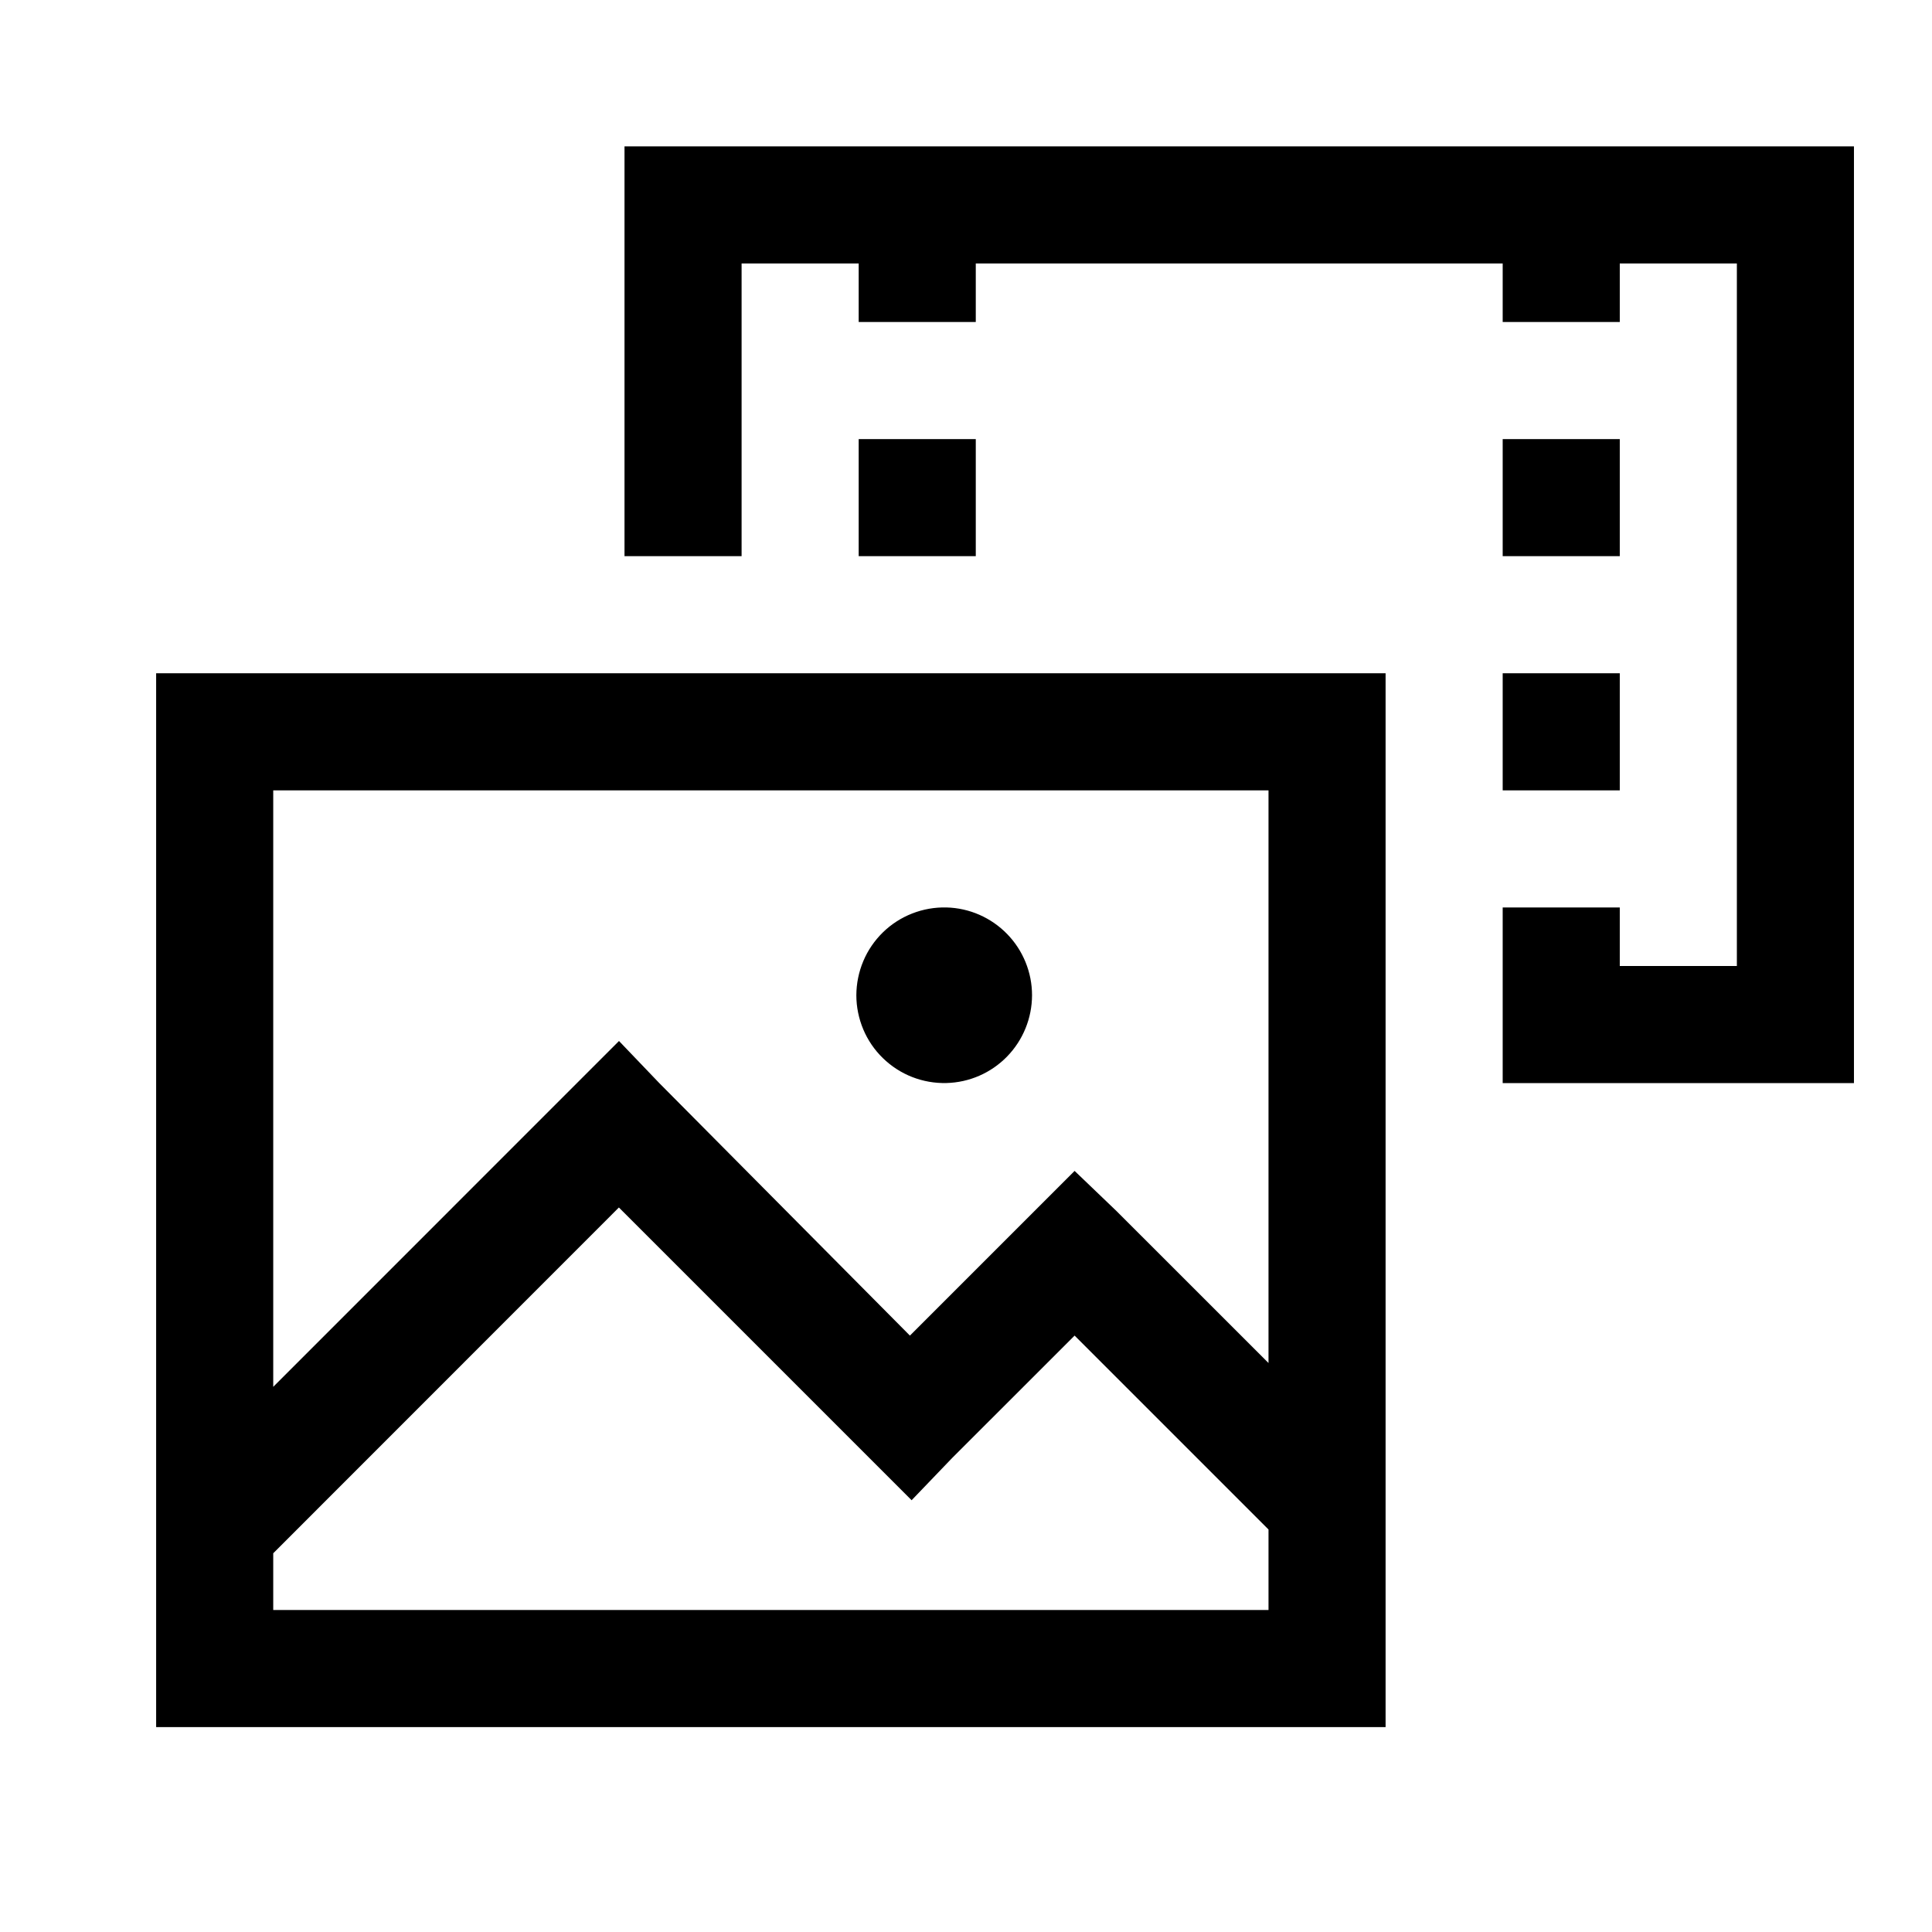 <svg width="33" height="33" viewBox="0 0 33 33" fill="none" xmlns="http://www.w3.org/2000/svg">
<path d="M10.667 2.5V9.5H12.667V4.5H14.667V5.5H16.667V4.5H25.667V5.5H27.667V4.5H29.667V16.5H27.667V15.5H25.667V18.5H31.667V2.5H10.667ZM14.667 7.5V9.5H16.667V7.5H14.667ZM25.667 7.5V9.5H27.667V7.5H25.667ZM2.667 11.5V29.5H23.667V11.5H2.667ZM25.667 11.5V13.5H27.667V11.5H25.667ZM4.667 13.5H21.667V23.281L19.073 20.688L18.355 20L15.542 22.813L11.261 18.5L10.573 17.781L4.667 23.688V13.5ZM16.167 15.5C15.967 15.495 15.767 15.53 15.581 15.603C15.394 15.676 15.225 15.785 15.081 15.925C14.938 16.065 14.823 16.232 14.746 16.416C14.668 16.601 14.628 16.799 14.627 16.999C14.627 17.199 14.668 17.398 14.745 17.582C14.823 17.767 14.937 17.934 15.08 18.073C15.224 18.213 15.393 18.323 15.58 18.396C15.766 18.469 15.966 18.504 16.166 18.499C16.557 18.489 16.928 18.327 17.201 18.047C17.474 17.767 17.627 17.391 17.628 17C17.628 16.609 17.475 16.233 17.202 15.953C16.929 15.673 16.558 15.51 16.167 15.5ZM10.571 20.625L15.571 25.625L16.261 24.906L18.355 22.813L21.667 26.125V27.5H4.667V26.531L10.571 20.625Z" fill="#000"/>
</svg>
